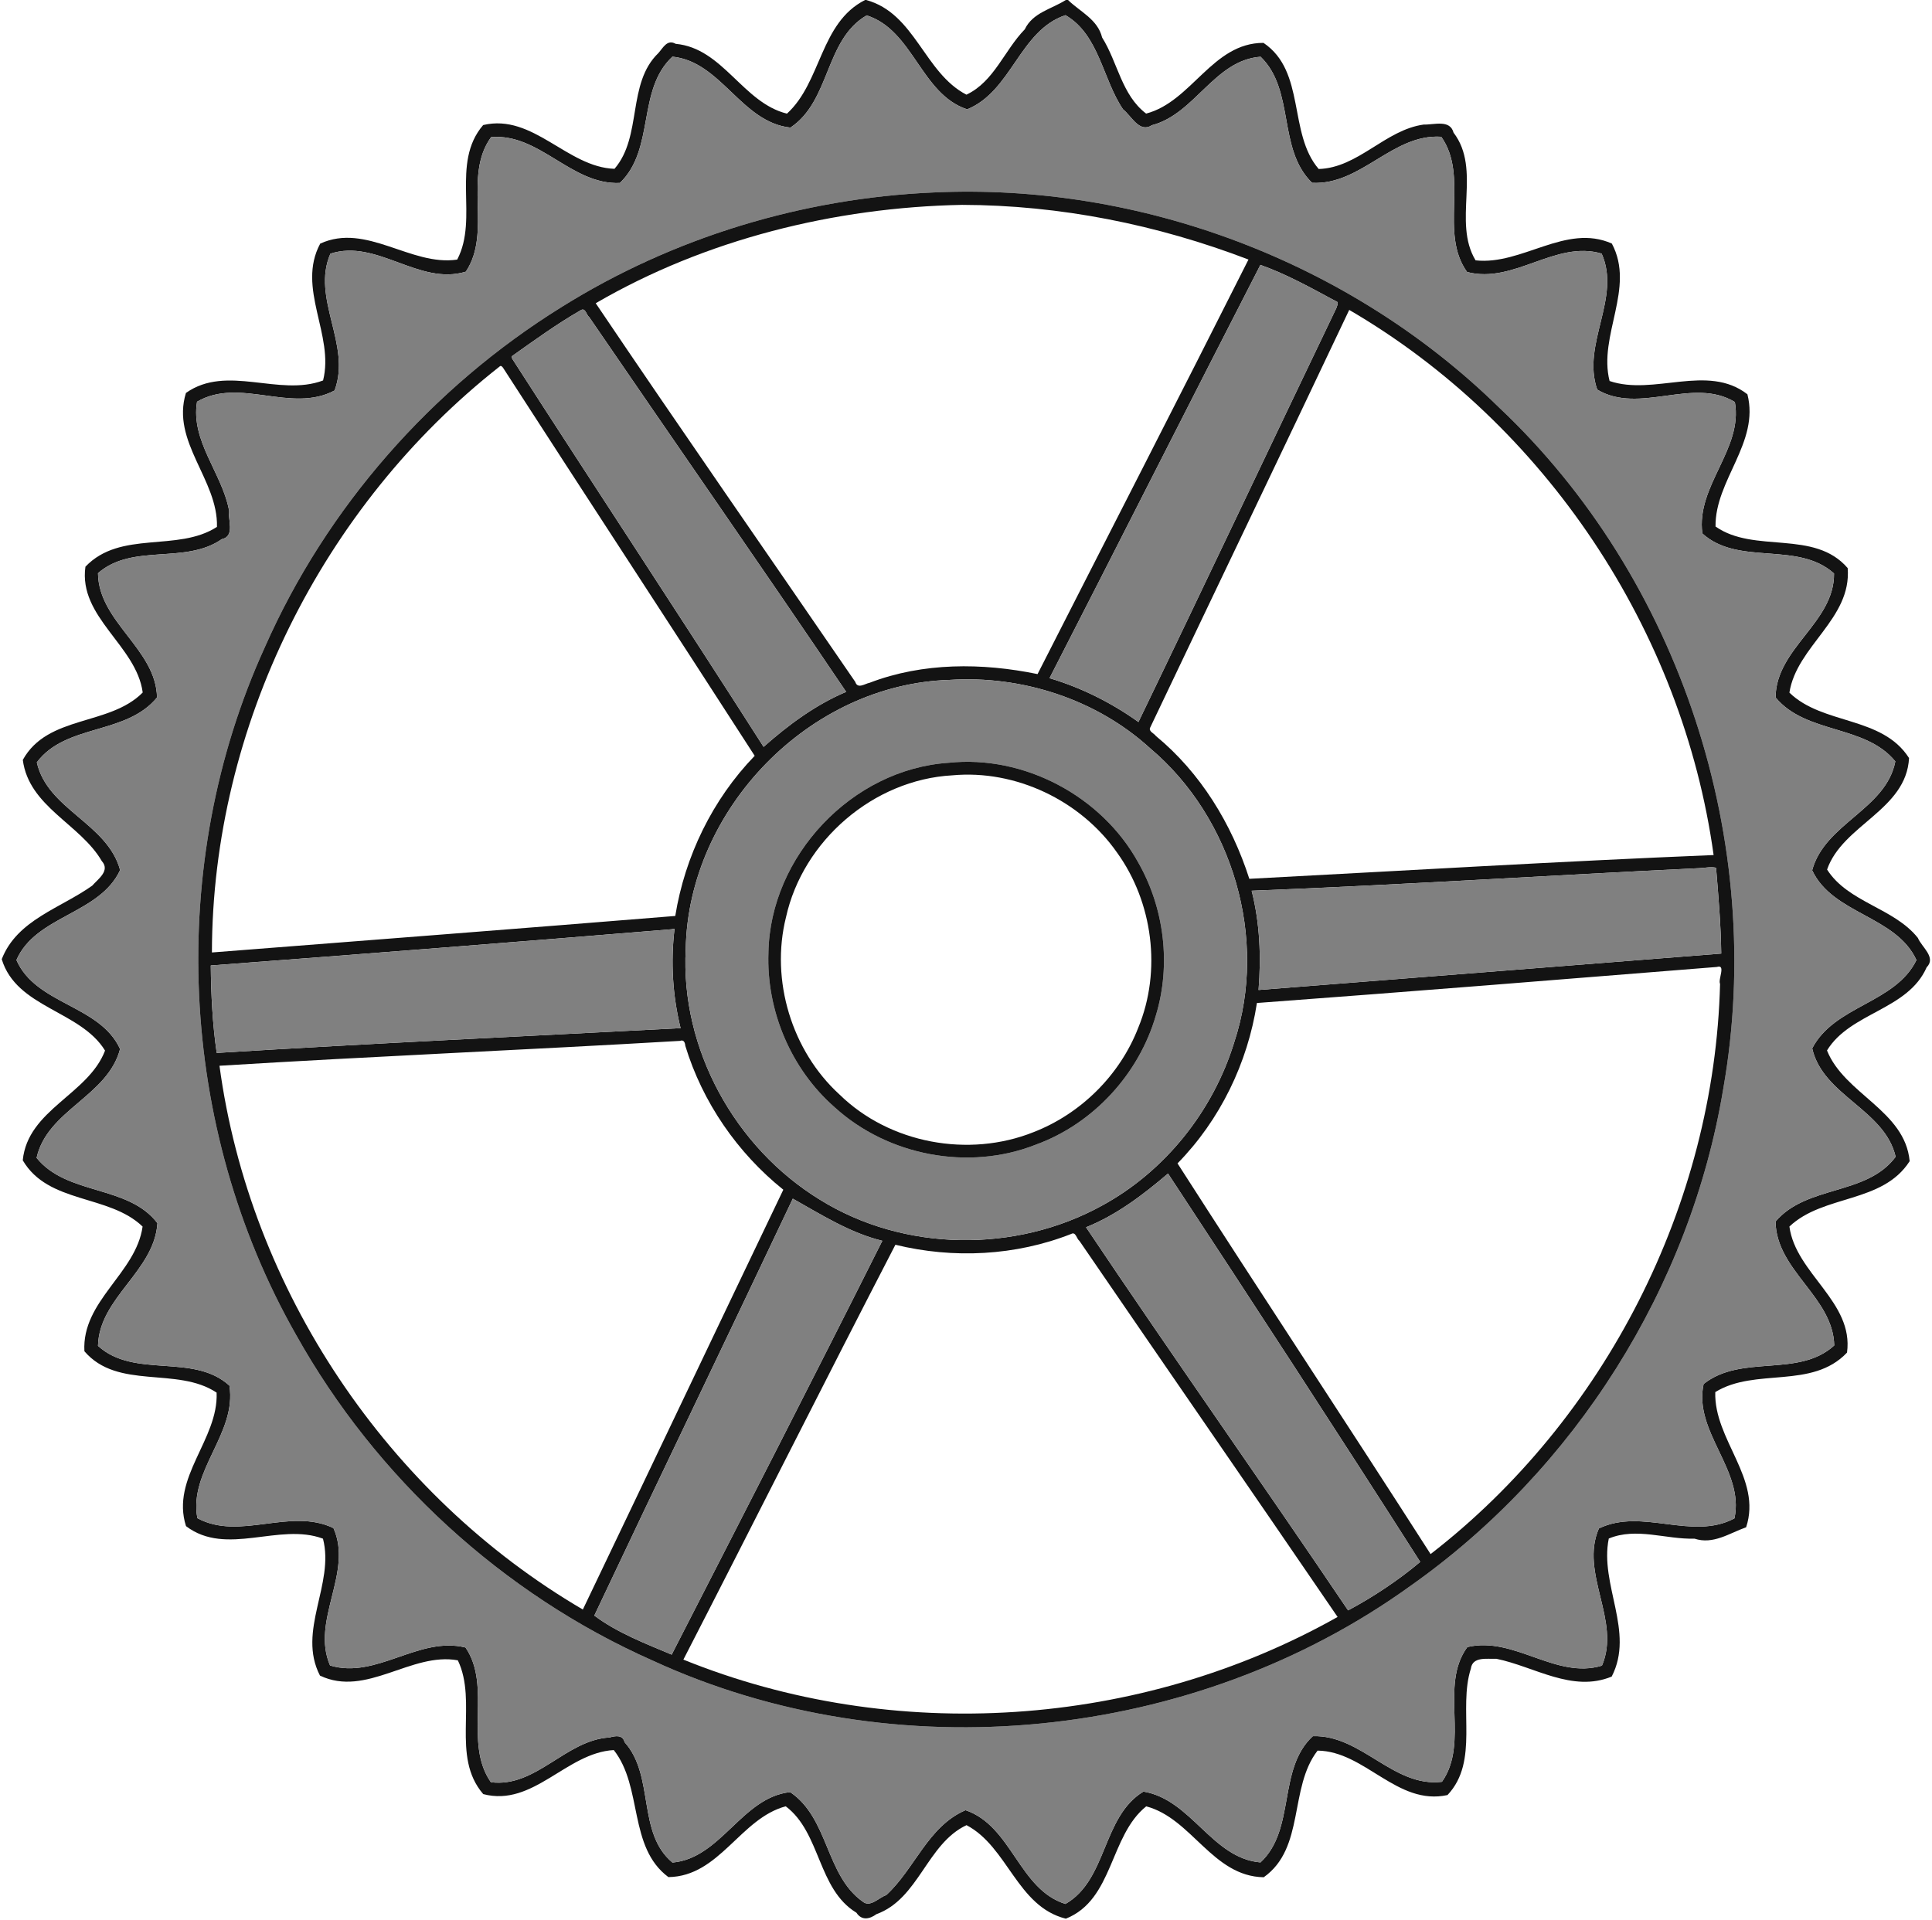 <?xml version="1.0" encoding="UTF-8" ?>
<!DOCTYPE svg PUBLIC "-//W3C//DTD SVG 1.1//EN" "http://www.w3.org/Graphics/SVG/1.1/DTD/svg11.dtd">
<svg width="1541pt" height="1532pt" viewBox="0 0 1541 1532" version="1.1" xmlns="http://www.w3.org/2000/svg">
<path fill="#080808" opacity="0.95" d=" M 690.00 0.00 L 690.88 0.00 C 729.95 10.64 737.14 58.14 770.85 75.53 C 792.93 65.09 801.07 40.12 817.39 23.40 C 823.74 10.02 838.72 7.28 850.12 0.00 L 851.86 0.00 C 861.63 9.47 875.54 15.46 879.07 29.92 C 891.56 49.74 894.60 75.77 914.17 90.62 C 950.61 81.09 966.95 34.17 1007.78 34.20 C 1041.70 57.06 1027.27 106.29 1051.82 134.83 C 1083.36 133.91 1104.89 103.58 1135.58 99.37 C 1143.89 99.64 1156.51 95.08 1159.39 105.84 C 1182.03 135.41 1158.36 176.92 1176.94 207.70 C 1214.06 211.80 1248.94 178.01 1285.63 194.30 C 1304.61 229.82 1274.58 267.73 1283.84 303.97 C 1319.13 316.01 1361.96 289.80 1393.77 314.56 C 1403.63 353.16 1367.87 383.01 1368.34 420.05 C 1399.37 441.88 1447.04 422.11 1473.75 453.22 C 1477.01 493.71 1433.04 515.32 1427.27 552.58 C 1453.94 578.52 1501.14 571.05 1522.69 604.76 C 1520.50 646.29 1469.63 658.02 1457.32 693.72 C 1474.07 720.06 1510.67 724.24 1529.75 748.28 C 1532.75 755.63 1544.62 763.74 1536.74 771.71 C 1521.72 805.92 1475.85 807.56 1457.25 838.05 C 1471.23 872.94 1519.41 885.92 1523.19 926.36 C 1501.52 960.27 1454.44 952.77 1427.27 978.52 C 1432.29 1016.11 1478.72 1038.63 1473.22 1079.08 C 1445.21 1108.67 1400.18 1090.81 1368.14 1110.59 C 1366.95 1148.57 1405.62 1179.58 1392.74 1218.44 C 1379.38 1223.18 1366.49 1232.44 1351.56 1227.52 C 1328.86 1228.24 1305.19 1218.26 1283.19 1227.43 C 1275.69 1264.21 1304.03 1301.75 1285.51 1337.56 C 1254.03 1350.56 1223.81 1329.49 1193.49 1323.35 C 1186.31 1323.74 1174.53 1321.27 1173.19 1331.19 C 1162.80 1363.63 1180.18 1404.85 1154.56 1432.07 C 1114.36 1440.85 1088.79 1397.01 1050.92 1396.62 C 1027.93 1426.36 1041.03 1474.26 1007.97 1497.65 C 967.07 1496.91 950.61 1450.66 914.25 1441.08 C 884.88 1464.59 888.25 1515.56 850.13 1530.70 C 811.18 1521.01 803.93 1473.43 770.91 1456.09 C 739.26 1470.94 732.93 1514.88 699.04 1527.11 C 693.74 1531.02 687.36 1532.47 683.09 1525.93 C 652.06 1507.08 654.81 1462.25 626.72 1441.05 C 590.42 1450.70 573.96 1496.98 533.13 1497.53 C 500.90 1473.54 512.87 1425.74 489.57 1396.18 C 451.69 1398.31 425.39 1441.79 385.43 1431.31 C 359.36 1401.02 381.18 1358.04 365.19 1324.59 C 327.99 1317.80 292.16 1354.41 255.21 1336.77 C 236.74 1301.06 267.05 1263.82 257.61 1227.53 C 222.59 1214.44 180.62 1242.07 148.36 1217.53 C 136.04 1178.83 174.36 1148.35 172.77 1111.01 C 141.25 1090.01 93.97 1109.12 67.32 1078.01 C 65.10 1037.80 108.52 1015.86 113.73 978.53 C 86.87 952.65 38.59 960.63 18.15 925.68 C 22.13 885.17 70.47 873.18 83.79 838.15 C 64.17 806.12 13.16 804.14 1.39 765.24 C 13.52 733.87 48.30 724.59 73.54 706.58 C 78.26 701.22 88.11 694.59 81.18 686.93 C 64.01 657.37 23.03 643.62 18.19 606.24 C 38.06 570.23 87.39 579.31 113.83 552.47 C 108.82 514.97 62.42 492.43 68.14 452.10 C 96.22 422.70 141.50 440.74 173.05 420.35 C 174.05 382.66 136.28 352.45 148.31 313.49 C 180.99 290.37 222.51 316.79 257.69 303.53 C 266.89 267.31 236.30 229.93 255.40 194.36 C 292.21 177.47 327.73 212.61 364.67 207.10 C 382.08 174.01 359.11 130.37 385.39 99.76 C 425.19 90.36 452.39 133.43 490.14 134.68 C 512.52 108.69 499.83 66.64 525.20 42.28 C 528.88 38.11 532.23 31.08 538.93 34.97 C 576.67 38.41 592.46 82.02 627.69 90.66 C 655.36 65.46 653.95 18.23 690.00 0.00 M 691.27 12.27 C 657.73 31.73 662.56 80.42 630.47 101.79 C 591.32 97.63 575.28 49.16 536.34 45.21 C 507.84 71.71 522.64 118.84 494.43 145.97 C 455.64 147.64 430.47 106.12 391.73 109.40 C 369.04 140.65 392.68 185.12 371.55 216.75 C 334.04 228.09 300.79 190.37 263.54 202.37 C 247.99 238.06 280.57 275.05 266.86 311.53 C 232.07 330.05 191.16 300.62 157.16 320.50 C 151.96 351.69 176.95 377.35 182.58 406.57 C 181.62 414.19 187.75 427.85 176.92 430.12 C 147.64 450.58 105.70 433.16 78.16 457.28 C 78.64 496.42 124.44 517.57 125.25 556.43 C 100.60 586.59 52.67 577.15 29.37 608.19 C 37.81 645.92 85.67 656.69 95.81 694.13 C 79.52 729.40 28.56 730.38 13.11 765.90 C 28.66 801.56 79.69 801.64 95.77 836.89 C 85.87 874.70 37.69 885.48 29.19 923.73 C 53.55 953.92 102.23 945.09 125.59 975.85 C 122.99 1014.42 79.11 1035.09 78.16 1073.71 C 107.08 1100.16 154.26 1079.15 183.01 1105.46 C 189.00 1143.78 150.32 1173.22 157.43 1211.17 C 191.25 1229.50 231.17 1202.40 265.97 1219.09 C 281.85 1254.65 247.73 1292.77 263.26 1328.69 C 300.33 1339.84 333.87 1305.12 371.31 1314.36 C 392.57 1345.54 369.52 1390.30 391.54 1421.84 C 427.63 1426.42 451.25 1388.04 486.22 1386.13 C 490.76 1384.79 496.70 1383.78 498.18 1389.89 C 522.36 1416.79 507.88 1462.26 536.37 1485.92 C 575.14 1482.53 591.84 1433.76 630.26 1429.73 C 661.16 1450.63 658.34 1495.86 688.05 1517.03 C 694.13 1522.11 701.08 1513.72 706.87 1511.90 C 729.72 1490.93 740.07 1457.07 770.13 1444.14 C 807.24 1456.81 812.58 1507.33 849.81 1518.95 C 883.42 1499.70 878.92 1449.43 912.02 1429.29 C 950.33 1435.66 966.62 1482.50 1005.37 1485.81 C 1033.75 1459.44 1018.69 1411.37 1047.15 1385.08 C 1085.96 1383.90 1111.38 1426.22 1150.12 1421.51 C 1172.36 1390.02 1147.73 1344.88 1170.37 1314.01 C 1207.76 1305.09 1240.84 1340.02 1277.75 1328.83 C 1293.14 1292.99 1259.78 1255.05 1275.31 1219.38 C 1309.80 1202.66 1349.61 1229.46 1383.44 1211.32 C 1391.62 1172.93 1350.51 1142.37 1358.83 1104.14 C 1389.15 1080.04 1434.46 1099.44 1463.02 1073.38 C 1462.07 1034.53 1416.79 1013.86 1416.20 974.52 C 1441.21 945.14 1488.89 954.04 1512.00 922.87 C 1503.33 885.11 1454.01 874.23 1445.44 836.38 C 1463.34 801.97 1511.60 800.63 1528.60 765.94 C 1512.29 730.49 1461.91 729.51 1445.41 694.30 C 1455.56 656.73 1504.31 645.82 1511.75 607.43 C 1487.61 577.85 1440.75 585.92 1416.24 556.43 C 1416.48 517.02 1463.24 496.72 1462.86 457.51 C 1433.73 431.32 1386.65 451.82 1357.82 425.59 C 1352.70 387.48 1390.43 358.44 1383.76 320.73 C 1350.28 300.41 1307.64 331.01 1273.99 310.82 C 1261.31 274.55 1293.27 237.86 1277.50 202.31 C 1240.46 191.46 1207.57 226.80 1170.17 217.00 C 1147.63 185.61 1171.96 140.80 1149.56 109.11 C 1110.77 106.58 1085.55 147.91 1046.54 145.86 C 1018.69 118.72 1033.15 72.11 1005.48 45.28 C 968.65 47.98 953.20 90.93 918.81 99.89 C 908.75 106.40 902.54 92.56 895.76 87.23 C 879.42 63.15 876.74 27.73 849.84 12.11 C 813.23 24.31 807.10 72.69 771.41 87.24 C 734.47 74.99 728.50 24.10 691.27 12.27 Z" />
<path fill="#808080" opacity="1.00" d=" M 691.27 12.27 C 728.50 24.10 734.47 74.99 771.41 87.24 C 807.10 72.69 813.23 24.31 849.84 12.11 C 876.74 27.73 879.42 63.15 895.76 87.23 C 902.54 92.56 908.75 106.40 918.81 99.89 C 953.20 90.93 968.65 47.98 1005.48 45.28 C 1033.15 72.11 1018.69 118.72 1046.54 145.86 C 1085.55 147.91 1110.77 106.58 1149.56 109.11 C 1171.96 140.80 1147.63 185.61 1170.17 217.00 C 1207.57 226.80 1240.46 191.46 1277.50 202.31 C 1293.27 237.86 1261.31 274.55 1273.99 310.82 C 1307.64 331.01 1350.28 300.41 1383.76 320.73 C 1390.43 358.44 1352.70 387.48 1357.82 425.59 C 1386.65 451.82 1433.73 431.32 1462.86 457.51 C 1463.24 496.72 1416.48 517.02 1416.24 556.43 C 1440.75 585.92 1487.61 577.85 1511.75 607.43 C 1504.31 645.82 1455.56 656.73 1445.41 694.30 C 1461.91 729.51 1512.29 730.49 1528.60 765.94 C 1511.60 800.63 1463.34 801.97 1445.44 836.38 C 1454.01 874.23 1503.33 885.11 1512.00 922.87 C 1488.89 954.04 1441.21 945.14 1416.20 974.52 C 1416.79 1013.86 1462.07 1034.53 1463.02 1073.38 C 1434.46 1099.44 1389.15 1080.04 1358.83 1104.14 C 1350.51 1142.37 1391.62 1172.93 1383.44 1211.32 C 1349.61 1229.46 1309.80 1202.66 1275.31 1219.38 C 1259.78 1255.05 1293.14 1292.99 1277.75 1328.83 C 1240.84 1340.02 1207.76 1305.09 1170.37 1314.01 C 1147.73 1344.88 1172.36 1390.02 1150.12 1421.51 C 1111.38 1426.22 1085.96 1383.90 1047.15 1385.08 C 1018.69 1411.37 1033.75 1459.44 1005.37 1485.81 C 966.62 1482.50 950.33 1435.66 912.02 1429.29 C 878.92 1449.43 883.42 1499.70 849.81 1518.95 C 812.58 1507.33 807.24 1456.81 770.13 1444.14 C 740.07 1457.07 729.72 1490.93 706.87 1511.90 C 701.08 1513.72 694.13 1522.11 688.05 1517.03 C 658.34 1495.86 661.16 1450.63 630.26 1429.73 C 591.84 1433.76 575.14 1482.53 536.37 1485.92 C 507.88 1462.26 522.36 1416.79 498.18 1389.89 C 496.70 1383.78 490.76 1384.79 486.22 1386.13 C 451.25 1388.04 427.63 1426.42 391.54 1421.84 C 369.52 1390.30 392.57 1345.54 371.31 1314.36 C 333.87 1305.12 300.33 1339.84 263.26 1328.69 C 247.73 1292.77 281.85 1254.65 265.97 1219.09 C 231.17 1202.40 191.25 1229.50 157.43 1211.17 C 150.32 1173.22 189.00 1143.78 183.01 1105.46 C 154.26 1079.15 107.08 1100.16 78.16 1073.71 C 79.11 1035.09 122.99 1014.42 125.59 975.85 C 102.23 945.09 53.55 953.92 29.19 923.73 C 37.69 885.48 85.87 874.70 95.77 836.89 C 79.69 801.64 28.66 801.56 13.11 765.90 C 28.56 730.38 79.52 729.40 95.81 694.13 C 85.67 656.69 37.81 645.92 29.37 608.19 C 52.67 577.15 100.60 586.59 125.25 556.43 C 124.44 517.57 78.64 496.42 78.16 457.28 C 105.70 433.16 147.64 450.58 176.92 430.12 C 187.75 427.85 181.62 414.19 182.58 406.57 C 176.95 377.35 151.96 351.69 157.16 320.50 C 191.16 300.62 232.07 330.05 266.86 311.53 C 280.57 275.05 247.99 238.06 263.54 202.37 C 300.79 190.37 334.04 228.09 371.55 216.75 C 392.68 185.12 369.04 140.65 391.73 109.40 C 430.47 106.12 455.64 147.64 494.43 145.97 C 522.64 118.84 507.84 71.71 536.34 45.21 C 575.28 49.16 591.32 97.63 630.47 101.79 C 662.56 80.42 657.73 31.73 691.27 12.27 M 744.55 153.55 C 640.08 158.09 536.66 189.44 447.96 244.95 C 344.45 309.14 260.45 404.74 211.27 516.26 C 132.26 689.43 142.03 899.50 236.13 1064.87 C 299.83 1178.86 400.86 1271.72 520.32 1324.68 C 713.64 1413.76 952.72 1389.51 1125.13 1265.13 C 1256.21 1172.65 1348.34 1026.91 1374.52 868.51 C 1409.11 672.47 1340.43 461.28 1195.28 324.72 C 1077.06 208.96 909.74 145.79 744.55 153.55 Z" />
<path fill="#080808" opacity="0.95" d=" M 744.55 153.55 C 909.74 145.79 1077.06 208.96 1195.28 324.72 C 1340.43 461.28 1409.11 672.47 1374.52 868.51 C 1348.34 1026.91 1256.21 1172.65 1125.13 1265.13 C 952.72 1389.51 713.64 1413.76 520.32 1324.68 C 400.86 1271.72 299.83 1178.86 236.13 1064.87 C 142.03 899.50 132.26 689.43 211.27 516.26 C 260.45 404.74 344.45 309.14 447.96 244.95 C 536.66 189.44 640.08 158.09 744.55 153.55 M 767.34 163.44 C 665.68 165.42 562.53 191.03 475.16 241.92 C 543.33 343.05 613.20 443.32 682.18 544.00 C 684.03 549.97 689.94 545.40 693.58 544.73 C 736.22 528.39 783.41 528.69 827.58 537.78 C 883.65 427.56 940.22 317.54 995.81 207.06 C 922.89 179.14 845.51 163.63 767.34 163.44 M 1005.32 211.33 C 948.97 321.09 893.39 431.25 837.11 541.04 C 862.52 548.59 886.49 560.60 908.04 576.01 C 961.00 466.36 1013.14 355.75 1065.90 245.78 C 1066.42 243.91 1068.37 240.72 1065.10 240.09 C 1045.72 229.62 1025.99 218.66 1005.32 211.33 M 463.45 247.36 C 444.45 258.26 426.65 271.16 408.79 283.82 C 407.41 284.55 408.56 286.04 409.04 286.95 C 475.42 390.10 543.06 492.45 609.06 595.84 C 628.82 578.35 650.43 562.30 674.91 551.95 C 607.32 451.86 538.17 352.71 469.96 252.98 C 467.77 251.49 467.06 245.35 463.45 247.36 M 1076.16 247.24 C 1023.53 358.44 970.25 469.35 917.40 580.46 C 915.89 583.52 920.71 585.15 921.90 587.11 C 957.60 616.48 982.48 657.38 996.48 701.11 C 1119.91 694.62 1243.33 687.22 1366.81 682.15 C 1342.09 503.03 1232.43 338.33 1076.16 247.24 M 398.50 292.40 C 257.10 403.53 169.28 579.68 169.03 759.87 C 292.20 750.24 415.45 740.76 538.60 730.74 C 546.33 683.03 568.34 637.76 601.96 602.98 C 535.41 499.67 467.99 396.86 401.36 293.59 C 400.75 292.69 399.62 291.24 398.50 292.40 M 757.43 542.42 C 645.47 545.71 549.02 645.65 546.96 757.03 C 542.64 836.76 586.23 915.59 653.92 957.07 C 720.94 998.74 809.98 999.78 878.87 961.87 C 929.32 934.47 967.68 886.21 984.46 831.45 C 1011.66 749.10 983.35 652.50 917.18 596.82 C 874.34 557.77 815.00 538.70 757.43 542.42 M 1355.62 692.60 C 1236.52 698.29 1117.46 705.97 998.35 710.63 C 1004.91 736.50 1005.97 763.30 1003.85 789.80 C 1126.86 780.15 1249.88 770.48 1372.89 760.75 C 1372.60 737.90 1370.66 715.05 1368.76 692.26 C 1364.42 691.37 1359.92 692.39 1355.62 692.60 M 535.36 741.38 C 413.00 751.45 290.56 761.03 168.12 770.25 C 168.34 793.51 169.50 816.96 172.85 840.01 C 296.05 832.39 419.52 826.69 542.85 820.24 C 536.48 794.35 534.86 767.45 538.03 740.98 C 537.36 741.08 536.03 741.28 535.36 741.38 M 1369.41 771.43 C 1247.15 781.26 1124.87 791.11 1002.54 800.18 C 995.21 847.99 973.12 893.56 939.21 928.14 C 1005.98 1032.30 1074.31 1135.61 1141.07 1239.83 C 1280.21 1132.10 1367.49 960.99 1371.96 784.95 C 1370.13 781.42 1376.93 769.04 1369.41 771.43 M 542.39 830.40 C 420.01 837.59 297.38 842.72 175.06 850.24 C 199.12 1029.00 309.27 1193.00 464.89 1284.06 C 518.31 1172.49 571.36 1060.70 624.79 949.14 C 588.20 919.78 560.35 879.39 546.65 834.45 C 546.31 831.18 545.18 829.36 542.39 830.40 M 931.63 936.23 C 911.79 953.17 890.62 969.30 866.25 979.11 C 934.91 1081.57 1006.26 1182.44 1075.27 1284.74 C 1095.27 1274.11 1115.76 1260.42 1132.79 1246.06 C 1066.62 1142.36 999.27 1039.05 931.63 936.23 M 632.35 956.28 C 579.91 1067.27 526.41 1177.91 474.04 1288.88 C 492.14 1302.51 514.71 1311.18 535.74 1320.05 C 592.06 1210.17 648.42 1100.27 703.76 989.90 C 677.94 983.62 654.80 968.88 632.35 956.28 M 854.45 984.41 C 810.07 1001.90 760.41 1004.37 714.19 993.05 C 657.25 1103.07 601.74 1213.85 545.08 1324.02 C 712.74 1391.92 909.41 1378.71 1066.90 1289.99 C 998.52 1189.81 929.49 1090.08 860.99 989.98 C 858.74 988.40 858.10 982.40 854.45 984.41 Z" />
<path fill="#808080" opacity="1.00" d=" M 1005.32 211.33 C 1025.99 218.66 1045.72 229.62 1065.10 240.09 C 1068.37 240.72 1066.42 243.91 1065.90 245.78 C 1013.14 355.75 961.00 466.36 908.04 576.01 C 886.49 560.60 862.52 548.59 837.11 541.04 C 893.39 431.25 948.97 321.09 1005.32 211.33 Z" />
<path fill="#808080" opacity="1.00" d=" M 463.45 247.36 C 467.06 245.35 467.77 251.49 469.96 252.98 C 538.17 352.71 607.32 451.86 674.91 551.95 C 650.43 562.30 628.82 578.35 609.06 595.84 C 543.06 492.45 475.42 390.10 409.04 286.95 C 408.56 286.04 407.41 284.55 408.79 283.82 C 426.65 271.16 444.45 258.26 463.45 247.36 Z" />
<path fill="#808080" opacity="1.00" d=" M 757.43 542.42 C 815.00 538.70 874.34 557.77 917.18 596.82 C 983.35 652.50 1011.66 749.10 984.46 831.45 C 967.68 886.21 929.32 934.47 878.87 961.87 C 809.98 999.78 720.94 998.74 653.92 957.07 C 586.23 915.59 542.64 836.76 546.96 757.03 C 549.02 645.65 645.47 545.71 757.43 542.42 M 756.57 608.55 C 679.47 613.70 614.25 683.02 612.91 760.01 C 611.23 806.23 630.82 852.79 665.69 883.31 C 708.16 922.07 772.62 934.39 826.21 913.19 C 872.10 896.48 908.47 856.78 921.99 809.96 C 934.19 769.72 928.70 724.58 907.89 688.11 C 878.77 635.18 816.81 602.15 756.57 608.55 Z" />
<path fill="#080808" opacity="0.95" d=" M 756.57 608.55 C 816.81 602.15 878.77 635.18 907.89 688.11 C 928.70 724.58 934.19 769.72 921.99 809.96 C 908.47 856.78 872.10 896.48 826.21 913.19 C 772.62 934.39 708.16 922.07 665.69 883.31 C 630.82 852.79 611.23 806.23 612.91 760.01 C 614.25 683.02 679.47 613.70 756.57 608.55 M 759.61 618.55 C 696.76 622.00 640.38 670.57 626.89 731.88 C 614.40 782.02 631.48 838.49 669.71 873.29 C 709.61 912.28 772.65 923.86 824.27 903.25 C 862.07 888.62 893.24 857.72 907.89 819.91 C 926.65 774.53 919.58 719.79 890.91 680.09 C 861.91 638.63 810.12 613.87 759.61 618.55 Z" />
<path fill="#808080" opacity="1.00" d=" M 1355.62 692.60 C 1359.92 692.39 1364.42 691.37 1368.76 692.26 C 1370.66 715.05 1372.60 737.90 1372.89 760.75 C 1249.88 770.48 1126.86 780.15 1003.85 789.80 C 1005.97 763.30 1004.91 736.50 998.35 710.63 C 1117.46 705.97 1236.52 698.29 1355.62 692.60 Z" />
<path fill="#808080" opacity="1.00" d=" M 535.36 741.38 C 536.03 741.28 537.36 741.08 538.03 740.98 C 534.86 767.45 536.48 794.35 542.85 820.24 C 419.52 826.69 296.05 832.39 172.85 840.01 C 169.50 816.96 168.34 793.51 168.12 770.25 C 290.56 761.03 413.00 751.45 535.36 741.38 Z" />
<path fill="#808080" opacity="1.00" d=" M 931.63 936.23 C 999.27 1039.05 1066.62 1142.36 1132.79 1246.06 C 1115.76 1260.42 1095.27 1274.11 1075.27 1284.74 C 1006.26 1182.44 934.91 1081.57 866.25 979.11 C 890.62 969.30 911.79 953.17 931.63 936.23 Z" />
<path fill="#808080" opacity="1.00" d=" M 632.35 956.28 C 654.80 968.88 677.94 983.62 703.76 989.90 C 648.42 1100.27 592.06 1210.17 535.74 1320.05 C 514.71 1311.18 492.14 1302.51 474.04 1288.88 C 526.41 1177.91 579.91 1067.27 632.35 956.28 Z" />
</svg>
